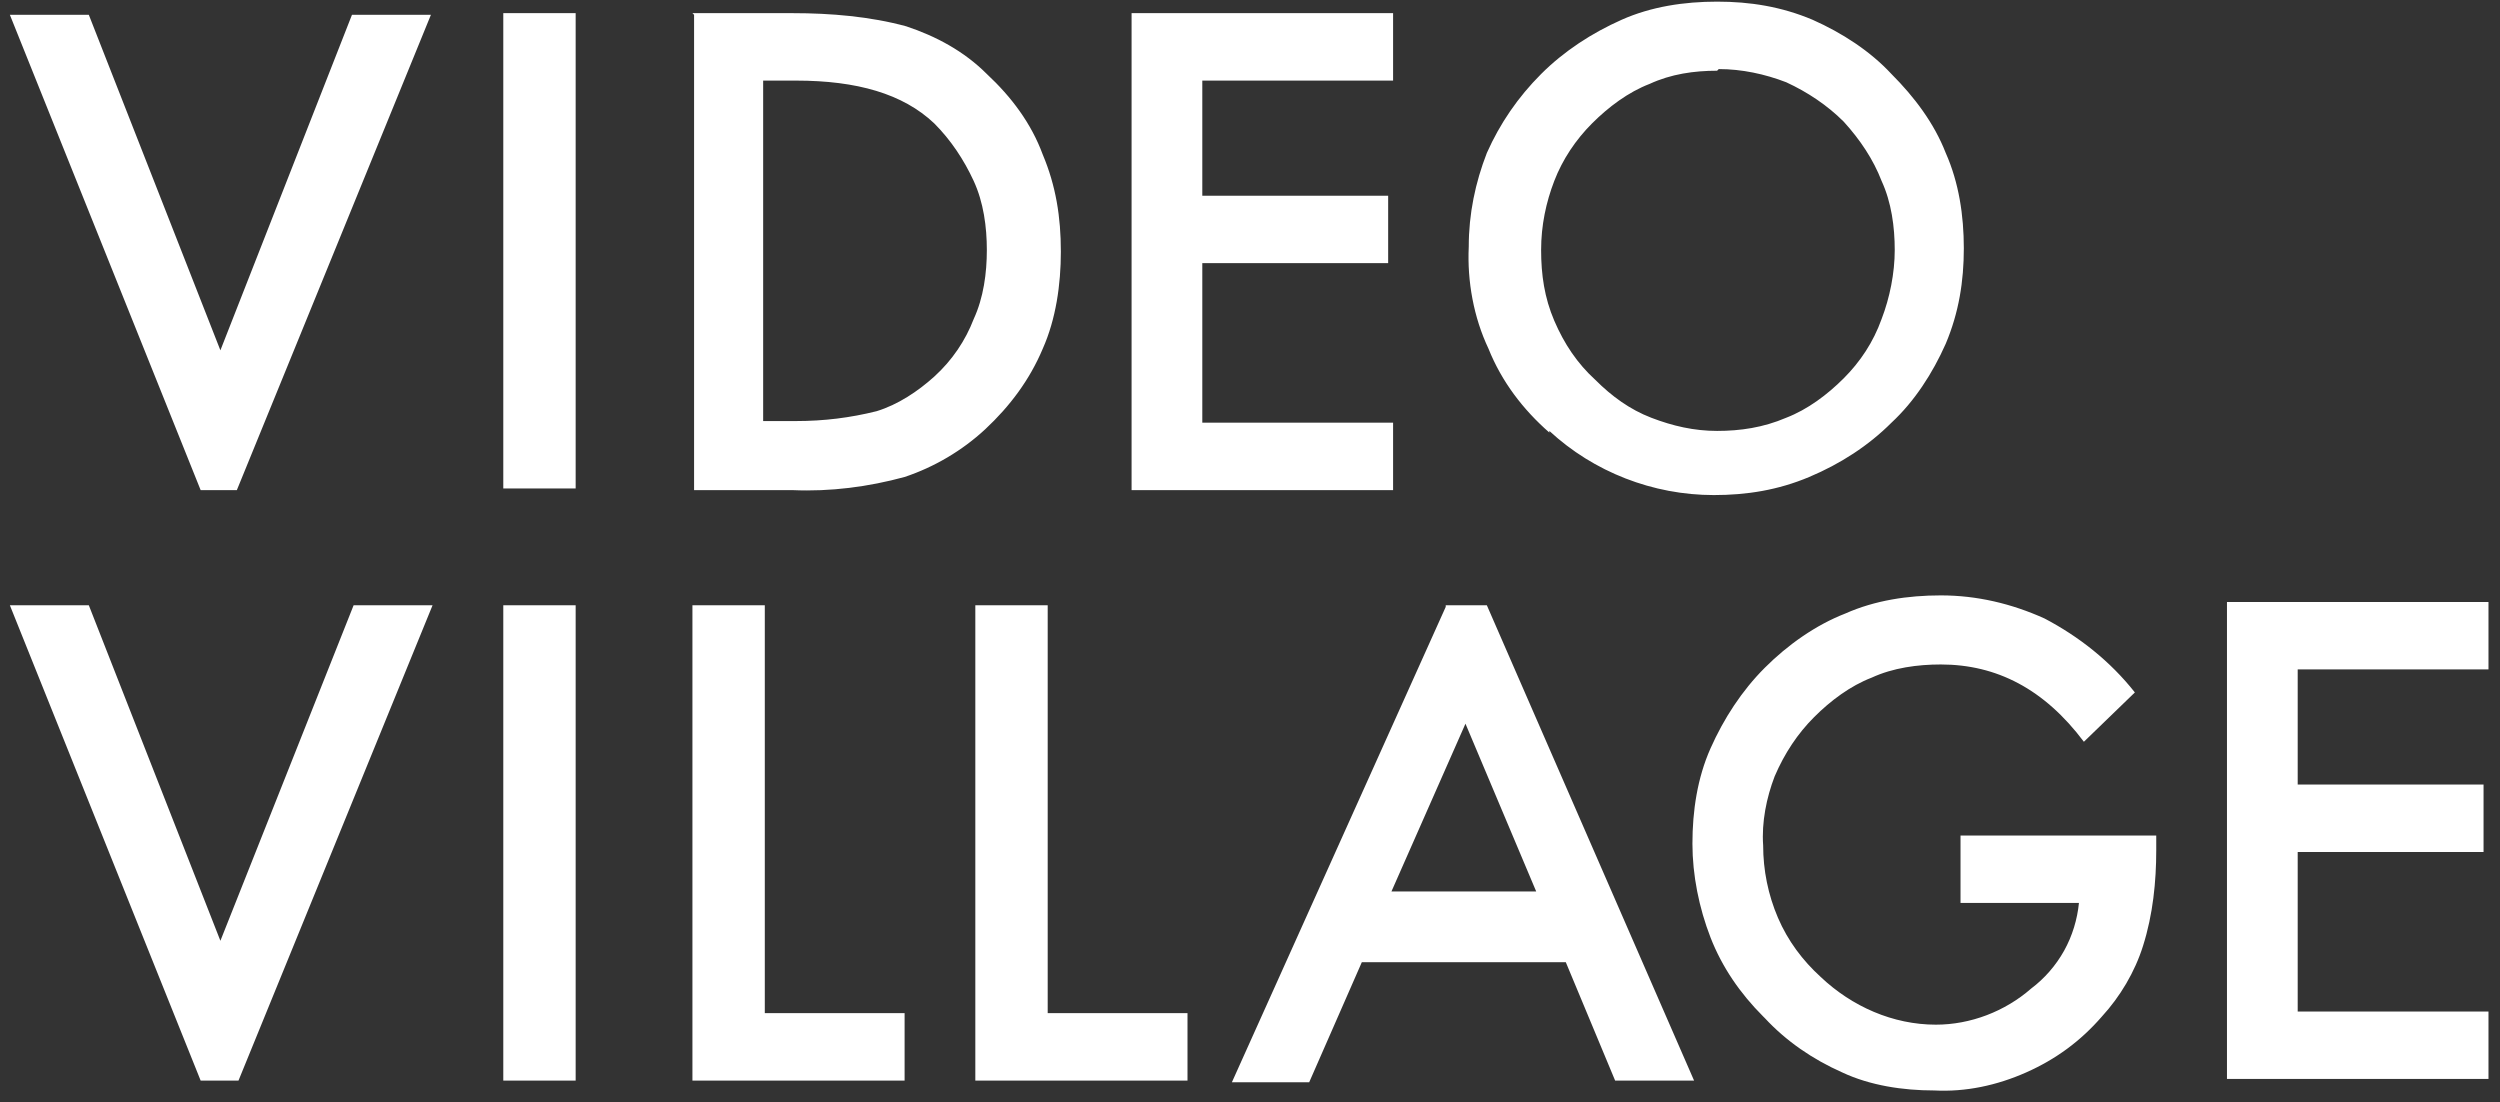 <?xml version="1.0" encoding="UTF-8"?>
<svg xmlns="http://www.w3.org/2000/svg" version="1.1" viewBox="0 0 152 67">
  <rect x="0" y="0" width="152" height="67" fill="#333333" stroke="none"/>
  <defs>
    <style>
      .cls-1 {
        fill: #fff;
      }
    </style>
  </defs>
  <!-- Generator: Adobe Illustrator 28.7.3, SVG Export Plug-In . SVG Version: 1.2.0 Build 164)  -->
  <g>
    <g id="_レイヤー_1" data-name="レイヤー_1">
      <path class="cls-1" d="M107.2,61.8c-1.4-1.4-2.5-3-3.2-4.8-.7-1.8-1.1-3.8-1.1-5.7,0-2,.3-4,1.1-5.8.8-1.8,1.9-3.5,3.3-4.9,1.4-1.4,3.1-2.6,4.9-3.3,1.8-.8,3.8-1.1,5.8-1.1,2.2,0,4.3.5,6.3,1.4,2.1,1.1,4,2.6,5.5,4.5l-3.1,3c-2.4-3.2-5.3-4.7-8.7-4.7-1.4,0-2.9.2-4.2.8-1.3.5-2.5,1.4-3.5,2.4-1,1-1.8,2.2-2.4,3.6-.5,1.3-.8,2.8-.7,4.2,0,1.5.3,3,.9,4.4.6,1.4,1.5,2.6,2.6,3.6,1.9,1.8,4.4,2.9,7,2.9,2.1,0,4.2-.8,5.8-2.2.8-.6,1.5-1.4,2-2.3.5-.9.8-1.9.9-2.9h-7.2s0-4.1,0-4.1h11.9s0,.9,0,.9c0,1.9-.2,3.9-.8,5.8-.5,1.6-1.4,3.1-2.5,4.3-1.3,1.5-2.8,2.6-4.6,3.4-1.8.8-3.7,1.2-5.6,1.1h0c-1.9,0-3.9-.3-5.6-1.1-1.8-.8-3.4-1.9-4.7-3.3ZM87.9,36.8h2.5l12.6,28.9h-4.8s-3-7.2-3-7.2h-12.4s-3.2,7.3-3.2,7.3h-4.7s13-28.9,13-28.9ZM84.6,54.2h8.8s-4.3-10.2-4.3-10.2l-4.5,10.2ZM42.1,36.8h4.4v24.8s8.5,0,8.5,0v4.1s-12.9,0-12.9,0v-28.9ZM30.6,65.7v-28.9h4.4v28.9h-4.4ZM12.2,65.7L.6,36.8h4.8s8,20.4,8,20.4l8.1-20.4h4.8s-11.8,28.9-11.8,28.9h-2.2ZM59.3,36.8h4.4s0,24.8,0,24.8h8.5s0,4.1,0,4.1h-12.9s0-28.9,0-28.9ZM135.4,36.6h15.9s0,4.1,0,4.1h-11.6s0,7,0,7h11.3s0,4.1,0,4.1h-11.3s0,9.7,0,9.7h11.6s0,4.1,0,4.1h-15.9s0-28.9,0-28.9ZM94.2,26.3c-1.6-1.4-2.9-3.1-3.7-5.1-.9-1.9-1.3-4.1-1.2-6.2,0-2,.4-3.9,1.1-5.7.8-1.8,1.9-3.4,3.3-4.8,1.4-1.4,3.1-2.5,4.9-3.3,1.8-.8,3.8-1.1,5.8-1.1,2,0,3.9.3,5.8,1.1,1.8.8,3.5,1.9,4.8,3.3,1.4,1.4,2.6,3,3.3,4.8.8,1.8,1.1,3.8,1.1,5.8,0,2-.3,3.9-1.1,5.8-.8,1.8-1.9,3.5-3.3,4.8-1.4,1.4-3.1,2.5-5,3.3-1.9.8-3.8,1.1-5.8,1.1h0c-3.7,0-7.3-1.4-10-3.9h0ZM104.4,4.3c-1.4,0-2.8.2-4.1.8-1.3.5-2.5,1.4-3.5,2.4-1,1-1.8,2.2-2.3,3.5-.5,1.3-.8,2.7-.8,4.2,0,1.5.2,2.9.8,4.3.6,1.4,1.4,2.6,2.5,3.6,1,1,2.1,1.8,3.4,2.3,1.3.5,2.6.8,4,.8,1.4,0,2.8-.2,4.2-.8,1.3-.5,2.5-1.4,3.5-2.4,1-1,1.8-2.2,2.3-3.6.5-1.3.8-2.8.8-4.2,0-1.4-.2-2.9-.8-4.2-.5-1.3-1.3-2.5-2.3-3.6-1-1-2.2-1.8-3.5-2.4-1.3-.5-2.7-.8-4.1-.8h0ZM12.2,29.8L.6.9h4.8s8,20.4,8,20.4L21.4.9h4.8s-11.8,28.9-11.8,28.9h-2.2ZM42.1.8h6.1c2.3,0,4.7.2,6.9.8,1.8.6,3.5,1.5,4.9,2.9,1.5,1.4,2.7,3,3.4,4.9.8,1.9,1.1,3.8,1.1,5.9,0,2-.3,4.1-1.1,5.9-.8,1.9-2,3.5-3.5,4.9-1.4,1.3-3.1,2.3-4.9,2.9-2.2.6-4.5.9-6.8.8h-6s0-28.9,0-28.9ZM48.4,4.9h-2v20.7h2c1.7,0,3.3-.2,4.9-.6,1.3-.4,2.5-1.2,3.5-2.1,1.1-1,1.9-2.2,2.4-3.5.6-1.3.8-2.8.8-4.2,0-1.4-.2-2.9-.8-4.2-.6-1.3-1.4-2.5-2.4-3.5-1.9-1.8-4.7-2.6-8.4-2.6h0ZM30.6,29.7V.8h4.4v28.9h-4.4ZM68.8.8h15.9s0,4.1,0,4.1h-11.6s0,7,0,7h11.3s0,4.1,0,4.1h-11.3s0,9.7,0,9.7h11.6s0,4.1,0,4.1h-15.9s0-28.9,0-28.9Z"/>
    </g>
  </g>
</svg>